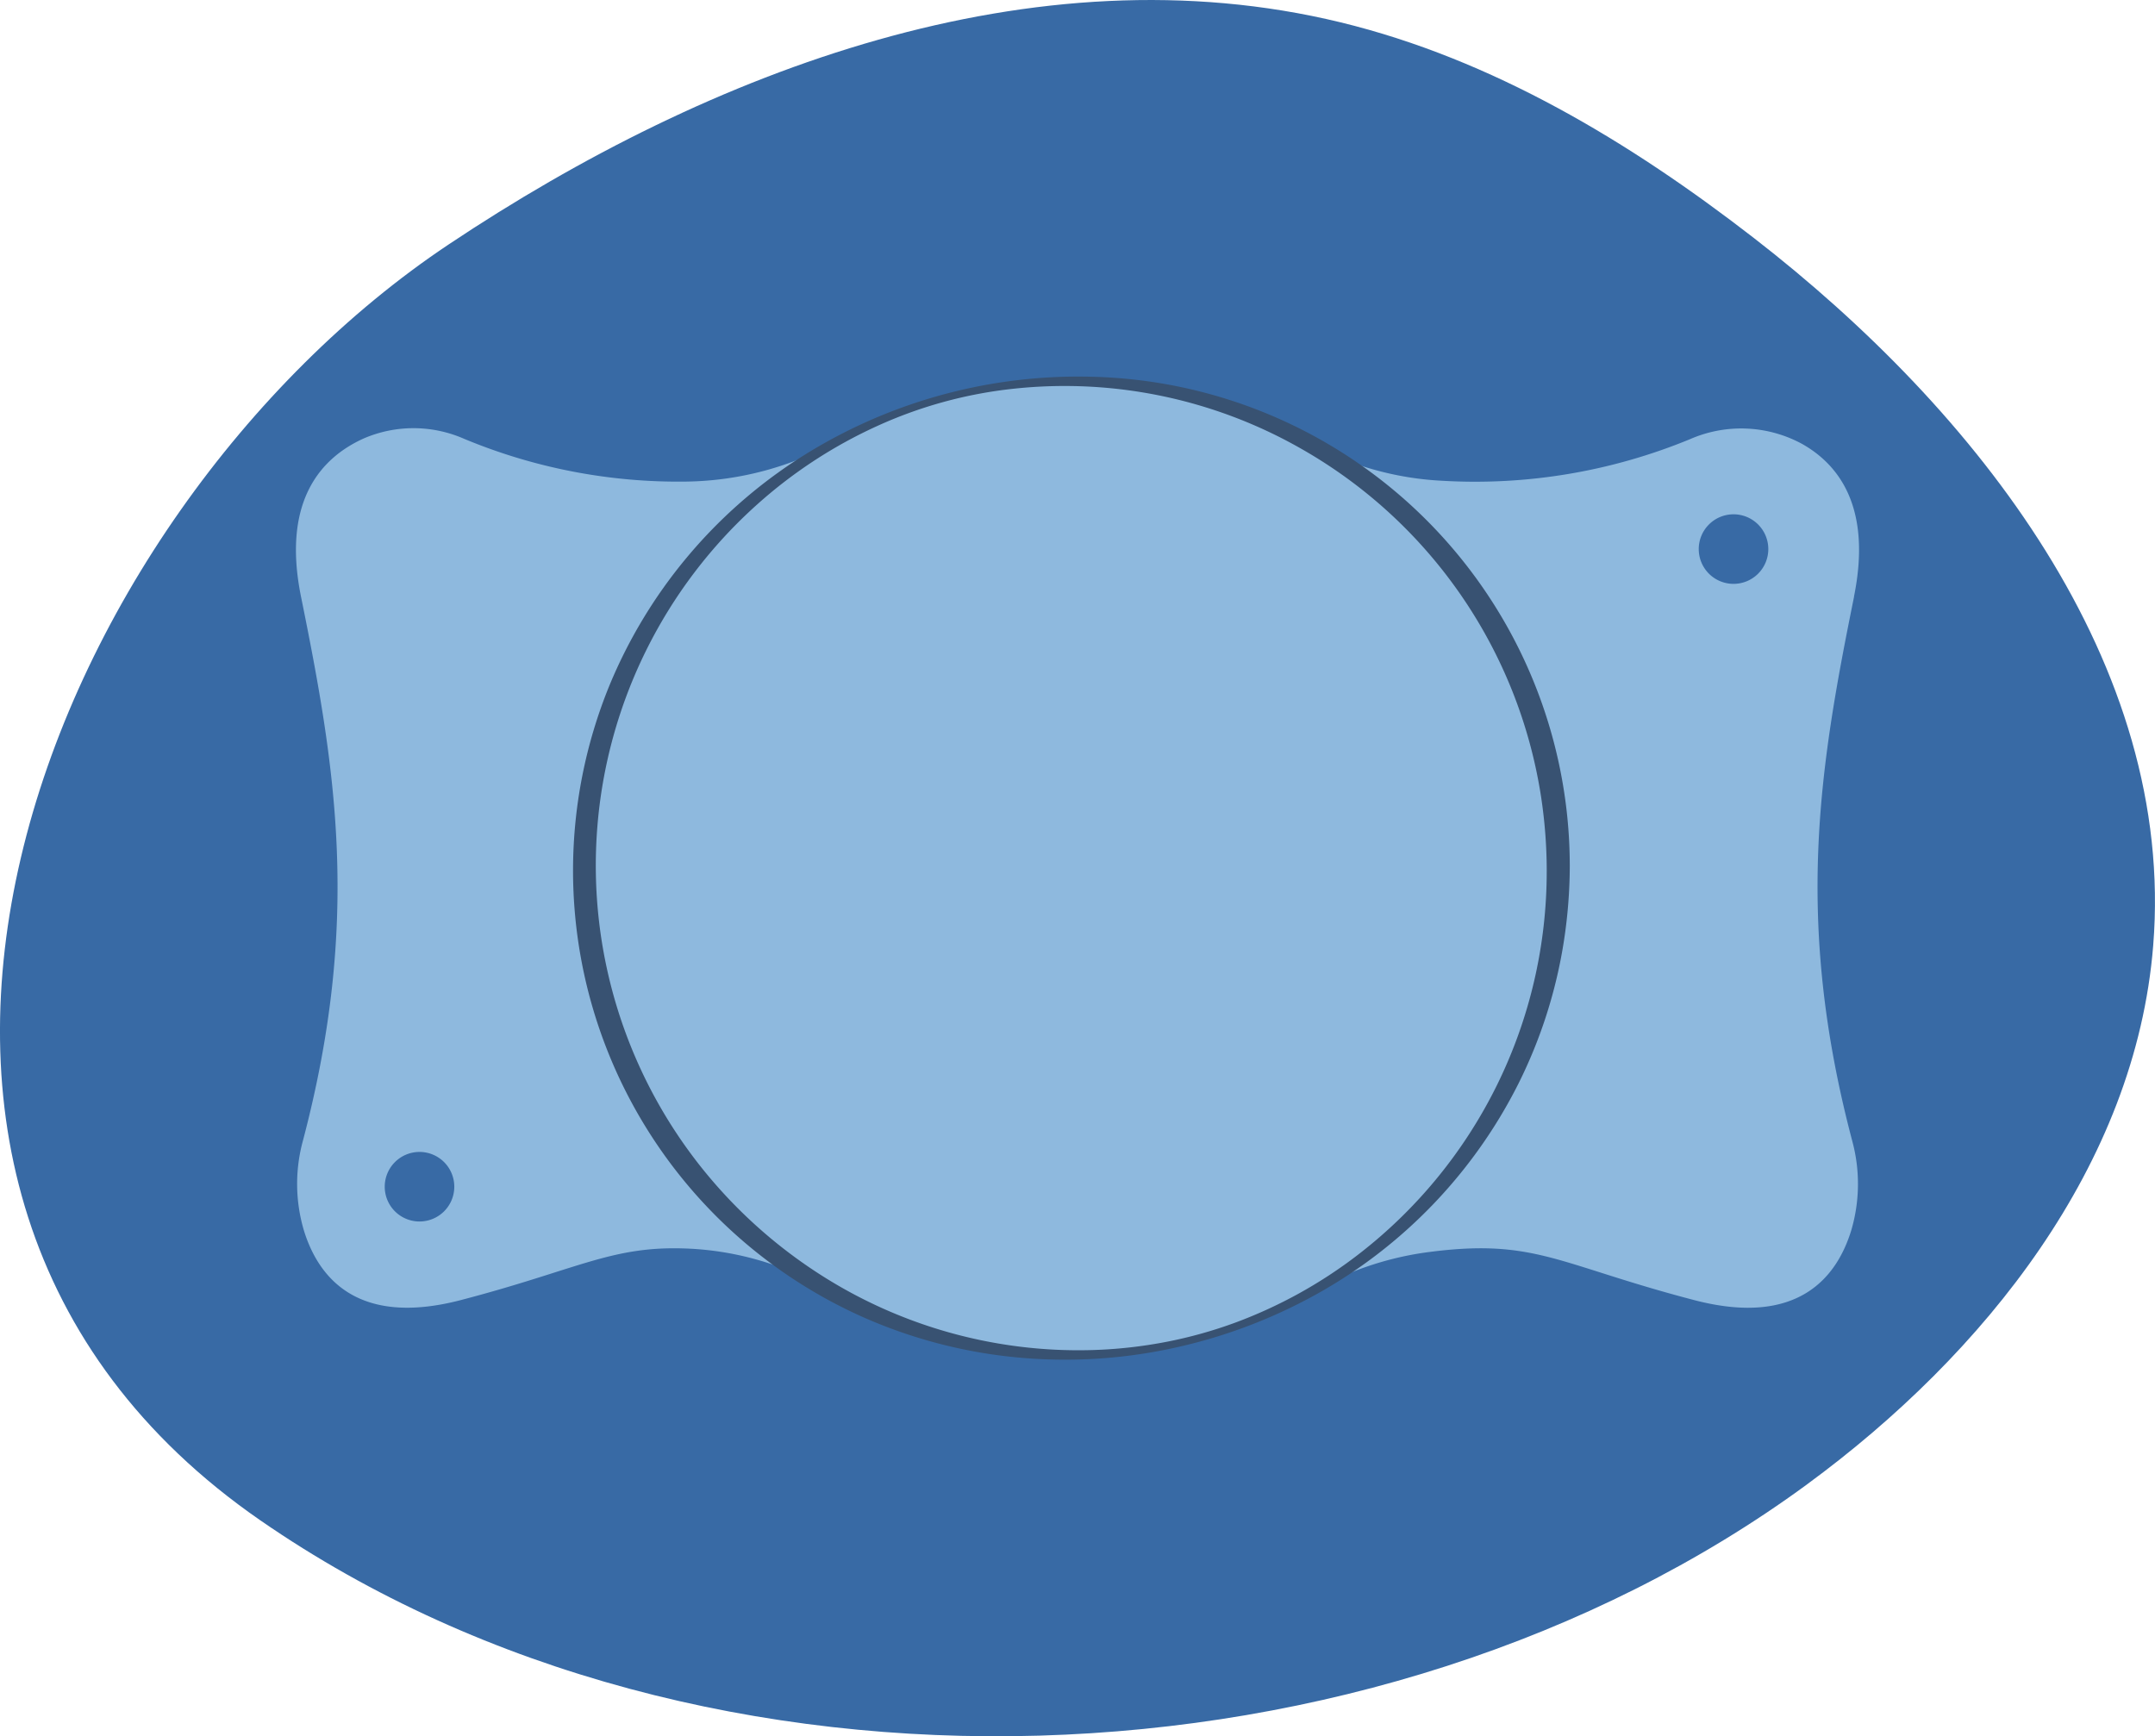 <svg xmlns="http://www.w3.org/2000/svg" xmlns:xlink="http://www.w3.org/1999/xlink" width="200" height="161.144" viewBox="0 0 200 161.144">
  <defs>
    <style>
      .cls-1 {
        fill: none;
      }

      .cls-2 {
        clip-path: url(#clip-path);
      }

      .cls-3 {
        fill: #386aa5;
      }

      .cls-4 {
        fill: #8eb9de;
      }

      .cls-5 {
        fill: #385272;
      }
    </style>
    <clipPath id="clip-path">
      <rect id="Rectangle_267" data-name="Rectangle 267" class="cls-1" width="200" height="161.144" transform="translate(0 0)"/>
    </clipPath>
  </defs>
  <g id="Groupe_436" data-name="Groupe 436" transform="translate(0 -0.003)">
    <g id="Groupe_435" data-name="Groupe 435" class="cls-2" transform="translate(0 0.003)">
      <path id="Tracé_1053" data-name="Tracé 1053" class="cls-3" d="M167.7,137.772c16.487-12.09,30.5-29.637,32.133-50.016,2.1-26.135-16.339-49.607-37.064-65.667-11.488-8.9-24.243-16.588-38.366-20.016C95.959-4.834,65.983,6.441,41.635,22.692,4.1,47.743-20.869,109.967,24.161,141.108c41.251,28.528,103.715,25.868,143.543-3.336" transform="translate(0 -0.003)"/>
      <path id="Tracé_1054" data-name="Tracé 1054" class="cls-4" d="M448.125,411.072c1.676-8.253-1.376-12.261-4.845-14.2a11.853,11.853,0,0,0-10.383-.417,52.335,52.335,0,0,1-23.012,3.853,28.684,28.684,0,0,1-12.455-3.558,45.244,45.244,0,0,0-43.679-.109,29.561,29.561,0,0,1-13.965,3.744,51.691,51.691,0,0,1-20.644-3.967,11.67,11.67,0,0,0-9.3-.045c-3.841,1.72-7.671,5.663-5.841,14.7,3.226,15.9,5.574,30.014.178,50.48a15.207,15.207,0,0,0,.093,8.351c1.332,4.311,4.93,8.958,14.556,6.448,10.666-2.785,13.839-4.967,20.5-4.8a28.247,28.247,0,0,1,13.5,3.8,45.232,45.232,0,0,0,44.947.235,29.43,29.43,0,0,1,10.435-3.631c10.281-1.429,12.257,1.048,25.1,4.4,9.626,2.51,13.224-2.137,14.556-6.448a15.242,15.242,0,0,0,.093-8.351c-5.4-20.466-3.048-34.584.174-50.48M315,469.057a3.228,3.228,0,1,1,3.226-3.226A3.228,3.228,0,0,1,315,469.057M436.95,409.878a3.228,3.228,0,1,1,3.226-3.23,3.229,3.229,0,0,1-3.226,3.23" transform="translate(-276.064 -355.689)"/>
      <path id="Tracé_1055" data-name="Tracé 1055" class="cls-5" d="M678.069,432.149a44.873,44.873,0,0,1-17.488,35.575A43.333,43.333,0,0,1,649.1,474.07a41.3,41.3,0,0,1-6.292,1.754,42.825,42.825,0,0,1-6.926.769,44.392,44.392,0,0,1-26.009-7.512,45.491,45.491,0,0,1-9.879-8.968,44.976,44.976,0,0,1,4.83-62.03,43.9,43.9,0,0,1,11.061-7.231,40.952,40.952,0,0,1,12.692-3.48,44.3,44.3,0,0,1,26.677,5.551,45.016,45.016,0,0,1,22.294,32.337,45.96,45.96,0,0,1,.522,6.889c0,.342,2.14.04,2.139-.573a45.434,45.434,0,0,0-44.159-45.312,48.034,48.034,0,0,0-27.606,7.722,45.914,45.914,0,0,0-17.36,20.921A45.373,45.373,0,0,0,614.7,473.573a45.972,45.972,0,0,0,13.648,3.645,47.245,47.245,0,0,0,14.666-.726,48.517,48.517,0,0,0,13.6-5.033,45.994,45.994,0,0,0,18.826-19.585,44.985,44.985,0,0,0,4.234-13.311,46.575,46.575,0,0,0,.536-6.987c0-.34-2.138-.041-2.139.573" transform="translate(-534.522 -351.292)"/>
    </g>
  </g>
</svg>
